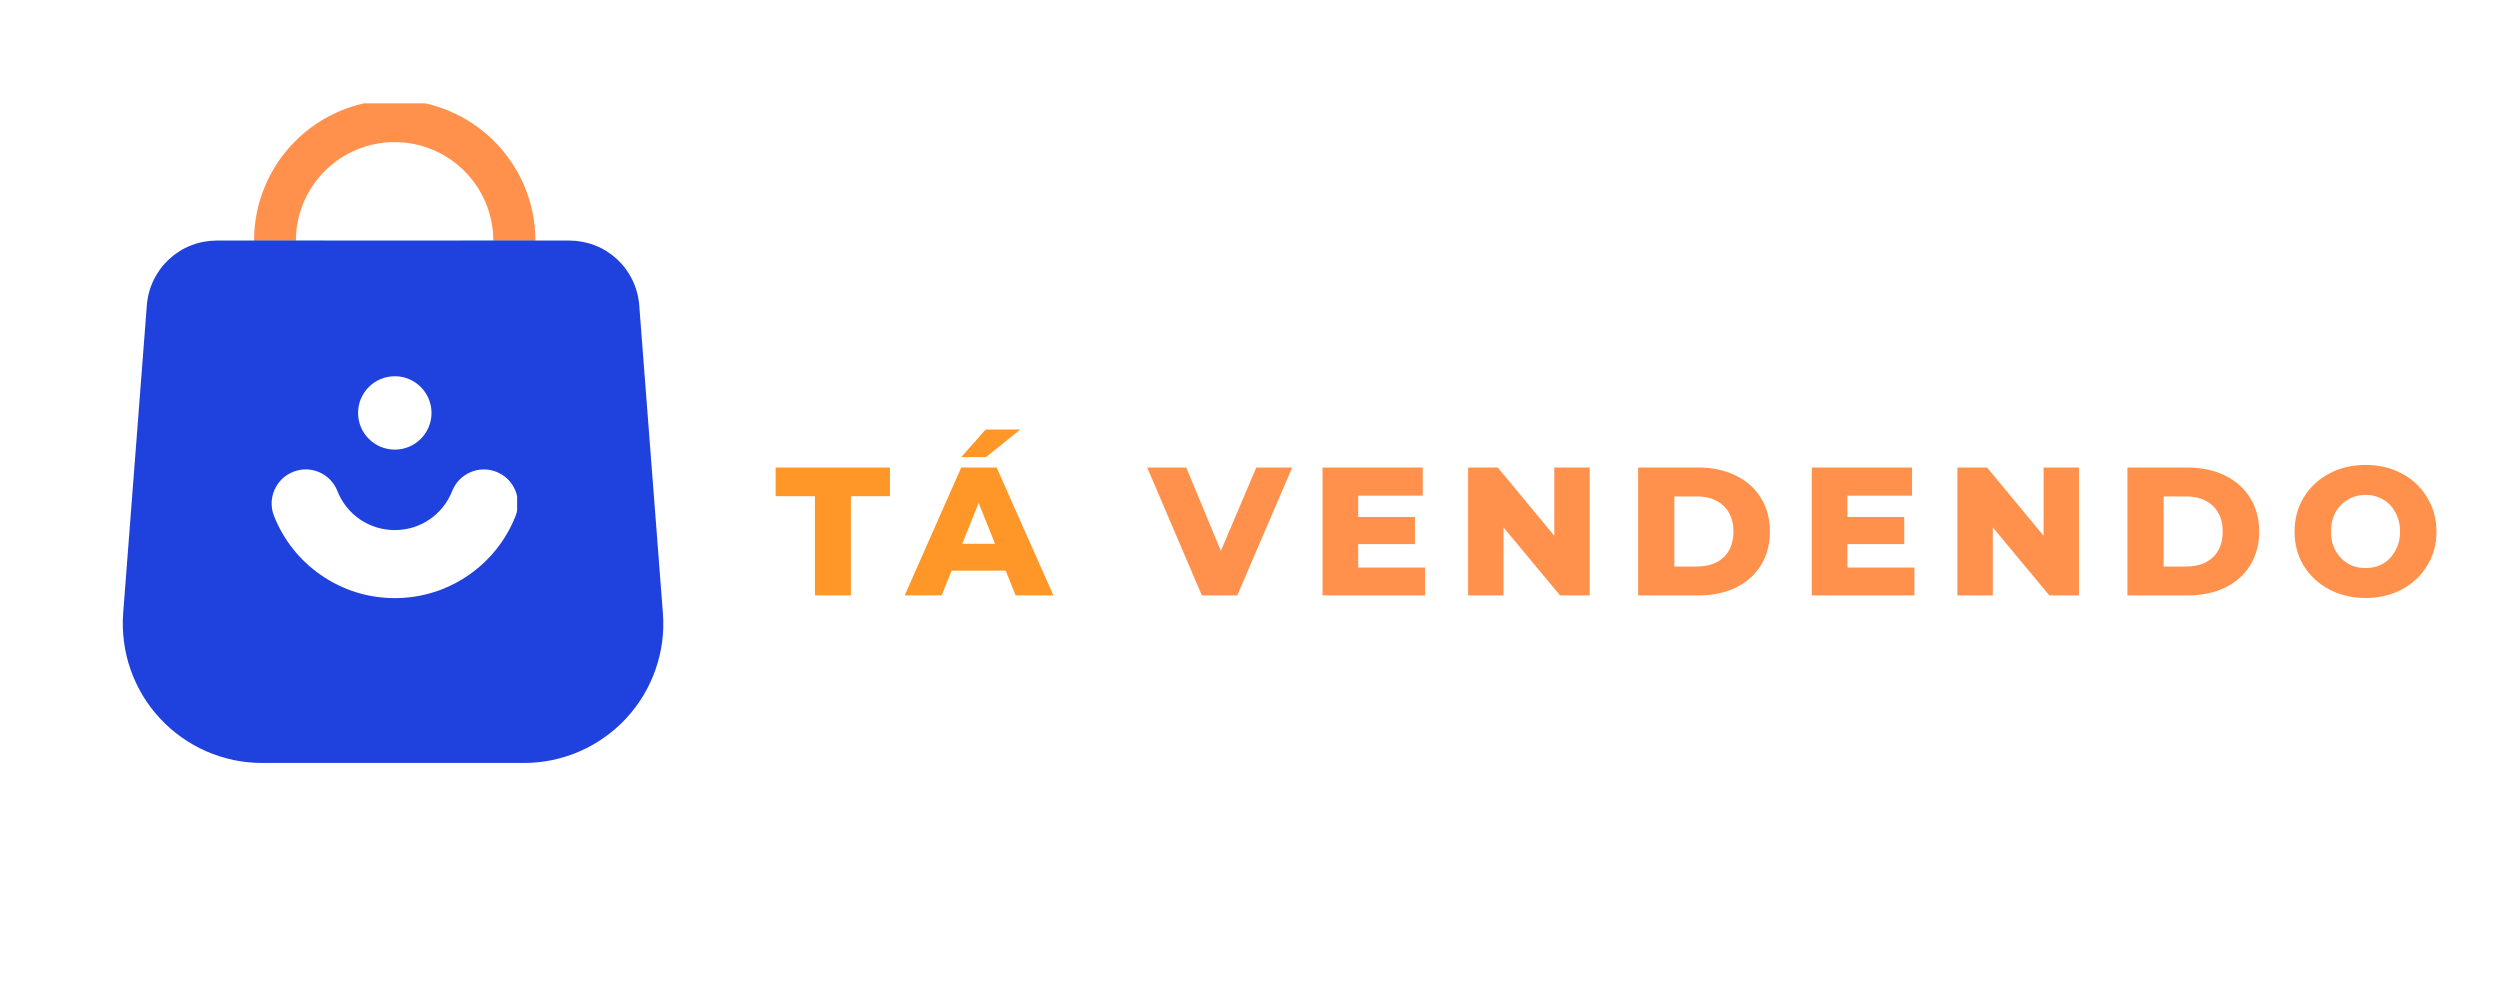 <svg version="1.0" preserveAspectRatio="xMidYMid meet" height="80" viewBox="0 0 150 60" zoomAndPan="magnify" width="200" xmlns:xlink="http://www.w3.org/1999/xlink" xmlns="http://www.w3.org/2000/svg"><defs><g></g><clipPath id="071e7a52e9"><path clip-rule="nonzero" d="M 15 6.199 L 32.133 6.199 L 32.133 14.449 L 15 14.449 Z M 15 6.199"></path></clipPath><clipPath id="2114d9963d"><path clip-rule="nonzero" d="M 15 14.453 L 32 14.453 L 32 19 L 15 19 Z M 15 14.453"></path></clipPath><clipPath id="0bd4c07413"><path clip-rule="nonzero" d="M 7 14.453 L 40 14.453 L 40 45.953 L 7 45.953 Z M 7 14.453"></path></clipPath><clipPath id="3286b4d08d"><path clip-rule="nonzero" d="M 16.027 28 L 31.027 28 L 31.027 36 L 16.027 36 Z M 16.027 28"></path></clipPath><clipPath id="8b4fd620a8"><path clip-rule="nonzero" d="M 0.078 0.078 L 15.027 0.078 L 15.027 7.887 L 0.078 7.887 Z M 0.078 0.078"></path></clipPath><clipPath id="f8a3ece8e0"><path clip-rule="nonzero" d="M 13.781 0.309 C 12.734 -0.105 11.547 0.41 11.133 1.457 C 10.57 2.883 9.219 3.805 7.688 3.805 C 6.156 3.805 4.805 2.883 4.242 1.457 C 3.926 0.656 3.156 0.164 2.344 0.164 C 2.094 0.164 1.84 0.211 1.594 0.309 C 0.543 0.723 0.027 1.906 0.441 2.957 C 1.008 4.395 1.98 5.621 3.258 6.504 C 4.562 7.41 6.094 7.887 7.688 7.887 C 9.281 7.887 10.812 7.41 12.121 6.504 C 13.395 5.621 14.367 4.395 14.934 2.957 C 15.348 1.906 14.832 0.723 13.781 0.309 Z M 13.781 0.309"></path></clipPath><clipPath id="b37042e96a"><rect height="8" y="0" width="16" x="0"></rect></clipPath><clipPath id="e6290e0b5a"><path clip-rule="nonzero" d="M 21.484 22.574 L 25.891 22.574 L 25.891 26.977 L 21.484 26.977 Z M 21.484 22.574"></path></clipPath><clipPath id="0434571d25"><path clip-rule="nonzero" d="M 23.688 22.574 C 22.473 22.574 21.484 23.559 21.484 24.777 C 21.484 25.992 22.473 26.977 23.688 26.977 C 24.902 26.977 25.891 25.992 25.891 24.777 C 25.891 23.559 24.902 22.574 23.688 22.574 Z M 23.688 22.574"></path></clipPath><clipPath id="8fbba41c01"><path clip-rule="nonzero" d="M 0.484 0.574 L 4.891 0.574 L 4.891 4.977 L 0.484 4.977 Z M 0.484 0.574"></path></clipPath><clipPath id="38898b7c55"><path clip-rule="nonzero" d="M 2.688 0.574 C 1.473 0.574 0.484 1.559 0.484 2.777 C 0.484 3.992 1.473 4.977 2.688 4.977 C 3.902 4.977 4.891 3.992 4.891 2.777 C 4.891 1.559 3.902 0.574 2.688 0.574 Z M 2.688 0.574"></path></clipPath><clipPath id="6a992518e3"><rect height="5" y="0" width="5" x="0"></rect></clipPath><clipPath id="6e54bbe710"><path clip-rule="nonzero" d="M 0.32 4 L 8 4 L 8 12 L 0.32 12 Z M 0.32 4"></path></clipPath><clipPath id="cecf8e6bc9"><rect height="15" y="0" width="103" x="0"></rect></clipPath></defs><rect fill-opacity="1" height="72" y="-6" fill="#ffffff" width="180" x="-15"></rect><rect fill-opacity="1" height="72" y="-6" fill="#ffffff" width="180" x="-15"></rect><g clip-path="url(#071e7a52e9)"><path fill-rule="nonzero" fill-opacity="1" d="M 17.754 14.449 C 17.754 11.18 20.406 8.527 23.676 8.527 C 26.945 8.527 29.598 11.18 29.598 14.449 L 32.125 14.449 C 32.125 9.781 28.344 6 23.676 6 C 19.008 6 15.242 9.781 15.242 14.449 Z M 17.754 14.449" fill="#ff914d"></path></g><g clip-path="url(#2114d9963d)"><path fill-rule="nonzero" fill-opacity="1" d="M 29.852 18.613 C 29.574 18.613 29.309 18.562 29.051 18.453 C 28.797 18.348 28.57 18.199 28.375 18 C 28.176 17.805 28.027 17.578 27.922 17.324 C 27.816 17.066 27.762 16.801 27.762 16.523 L 27.762 12.344 C 27.762 12.07 27.734 11.801 27.68 11.531 C 27.629 11.262 27.547 11 27.445 10.746 C 27.34 10.492 27.211 10.25 27.059 10.023 C 26.906 9.797 26.73 9.586 26.539 9.391 C 26.344 9.195 26.133 9.023 25.902 8.871 C 25.676 8.719 25.434 8.59 25.184 8.484 C 24.93 8.379 24.668 8.301 24.398 8.246 C 24.129 8.191 23.855 8.168 23.582 8.168 C 23.309 8.168 23.035 8.191 22.766 8.246 C 22.5 8.301 22.238 8.379 21.984 8.484 C 21.73 8.59 21.488 8.719 21.262 8.871 C 21.031 9.023 20.82 9.195 20.629 9.391 C 20.434 9.586 20.262 9.797 20.109 10.023 C 19.957 10.25 19.828 10.492 19.723 10.746 C 19.617 11 19.539 11.262 19.484 11.531 C 19.43 11.801 19.402 12.07 19.402 12.344 L 19.402 16.523 C 19.402 16.801 19.352 17.066 19.246 17.324 C 19.137 17.578 18.988 17.805 18.793 18 C 18.598 18.199 18.371 18.348 18.113 18.453 C 17.859 18.562 17.59 18.613 17.312 18.613 C 17.039 18.613 16.77 18.562 16.516 18.453 C 16.258 18.348 16.031 18.199 15.836 18 C 15.641 17.805 15.488 17.578 15.383 17.324 C 15.277 17.066 15.227 16.801 15.227 16.523 L 15.227 12.344 C 15.227 11.797 15.277 11.254 15.387 10.715 C 15.492 10.176 15.652 9.652 15.859 9.148 C 16.07 8.641 16.328 8.16 16.633 7.703 C 16.938 7.246 17.285 6.824 17.672 6.434 C 18.062 6.047 18.484 5.699 18.938 5.395 C 19.395 5.09 19.879 4.832 20.383 4.625 C 20.891 4.414 21.414 4.254 21.953 4.148 C 22.492 4.043 23.035 3.988 23.582 3.988 C 24.133 3.988 24.676 4.043 25.215 4.148 C 25.75 4.254 26.273 4.414 26.781 4.625 C 27.289 4.832 27.77 5.09 28.227 5.395 C 28.684 5.699 29.105 6.047 29.492 6.434 C 29.879 6.824 30.227 7.246 30.531 7.703 C 30.836 8.16 31.094 8.641 31.305 9.148 C 31.516 9.652 31.672 10.176 31.781 10.715 C 31.887 11.254 31.941 11.797 31.941 12.344 L 31.941 16.523 C 31.941 16.801 31.887 17.066 31.781 17.324 C 31.676 17.578 31.523 17.805 31.328 18 C 31.133 18.199 30.906 18.348 30.652 18.453 C 30.395 18.562 30.129 18.613 29.852 18.613 Z M 29.852 18.613" fill="#00c2cb"></path></g><g clip-path="url(#0bd4c07413)"><path fill-rule="nonzero" fill-opacity="1" d="M 38.352 18.293 C 38.309 17.77 38.172 17.27 37.941 16.797 C 37.715 16.324 37.406 15.91 37.02 15.551 C 36.633 15.195 36.195 14.918 35.707 14.727 C 35.219 14.535 34.711 14.438 34.184 14.434 L 12.98 14.434 C 12.453 14.438 11.945 14.535 11.457 14.727 C 10.969 14.918 10.531 15.195 10.145 15.551 C 9.758 15.91 9.453 16.324 9.223 16.797 C 8.992 17.27 8.855 17.77 8.812 18.293 L 7.391 36.777 C 7.348 37.352 7.363 37.926 7.438 38.496 C 7.512 39.066 7.641 39.625 7.832 40.168 C 8.02 40.711 8.266 41.23 8.559 41.723 C 8.855 42.215 9.199 42.676 9.594 43.098 C 9.984 43.52 10.414 43.898 10.883 44.23 C 11.352 44.566 11.852 44.848 12.379 45.078 C 12.906 45.309 13.453 45.48 14.016 45.602 C 14.578 45.719 15.148 45.777 15.723 45.777 L 31.441 45.777 C 32.016 45.777 32.586 45.719 33.148 45.602 C 33.715 45.48 34.258 45.309 34.785 45.078 C 35.316 44.848 35.812 44.566 36.281 44.23 C 36.75 43.898 37.184 43.52 37.574 43.098 C 37.965 42.676 38.309 42.215 38.605 41.723 C 38.902 41.23 39.145 40.711 39.332 40.168 C 39.523 39.625 39.656 39.066 39.73 38.496 C 39.805 37.926 39.816 37.352 39.773 36.777 Z M 38.352 18.293" fill="#1f41dd"></path></g><g clip-path="url(#3286b4d08d)"><g transform="matrix(1, 0, 0, 1, 16, 28)"><g clip-path="url(#b37042e96a)"><g clip-path="url(#8b4fd620a8)"><g clip-path="url(#f8a3ece8e0)"><path fill-rule="nonzero" fill-opacity="1" d="M 0.078 7.887 L 0.078 0.078 L 15.027 0.078 L 15.027 7.887 Z M 0.078 7.887" fill="#ffffff"></path></g></g></g></g></g><g clip-path="url(#e6290e0b5a)"><g clip-path="url(#0434571d25)"><g transform="matrix(1, 0, 0, 1, 21, 22)"><g clip-path="url(#6a992518e3)"><g clip-path="url(#8fbba41c01)"><g clip-path="url(#38898b7c55)"><path fill-rule="nonzero" fill-opacity="1" d="M 0.484 0.574 L 4.891 0.574 L 4.891 4.977 L 0.484 4.977 Z M 0.484 0.574" fill="#ffffff"></path></g></g></g></g></g></g><g transform="matrix(1, 0, 0, 1, 46, 24)"><g clip-path="url(#cecf8e6bc9)"><g clip-path="url(#6e54bbe710)"><g fill-opacity="1" fill="#ff9628"><g transform="translate(0.491, 11.724)"><g><path d="M 2.406 -5.953 L 0.047 -5.953 L 0.047 -7.672 L 6.906 -7.672 L 6.906 -5.953 L 4.562 -5.953 L 4.562 0 L 2.406 0 Z M 2.406 -5.953"></path></g></g></g></g><g fill-opacity="1" fill="#ff9628"><g transform="translate(8.438, 11.724)"><g><path d="M 5.906 -1.484 L 2.656 -1.484 L 2.062 0 L -0.156 0 L 3.234 -7.672 L 5.359 -7.672 L 8.766 0 L 6.5 0 Z M 5.266 -3.094 L 4.281 -5.547 L 3.297 -3.094 Z M 4.703 -9.953 L 6.781 -9.953 L 4.719 -8.297 L 3.234 -8.297 Z M 4.703 -9.953"></path></g></g></g><g fill-opacity="1" fill="#ff9628"><g transform="translate(18.421, 11.724)"><g></g></g></g><g fill-opacity="1" fill="#ff914d"><g transform="translate(22.986, 11.724)"><g><path d="M 8.547 -7.672 L 5.25 0 L 3.125 0 L -0.156 -7.672 L 2.188 -7.672 L 4.266 -2.672 L 6.391 -7.672 Z M 8.547 -7.672"></path></g></g></g><g fill-opacity="1" fill="#ff914d"><g transform="translate(32.586, 11.724)"><g><path d="M 6.922 -1.672 L 6.922 0 L 0.766 0 L 0.766 -7.672 L 6.781 -7.672 L 6.781 -5.984 L 2.906 -5.984 L 2.906 -4.703 L 6.312 -4.703 L 6.312 -3.078 L 2.906 -3.078 L 2.906 -1.672 Z M 6.922 -1.672"></path></g></g></g><g fill-opacity="1" fill="#ff914d"><g transform="translate(41.32, 11.724)"><g><path d="M 8.062 -7.672 L 8.062 0 L 6.281 0 L 2.891 -4.078 L 2.891 0 L 0.766 0 L 0.766 -7.672 L 2.547 -7.672 L 5.938 -3.578 L 5.938 -7.672 Z M 8.062 -7.672"></path></g></g></g><g fill-opacity="1" fill="#ff914d"><g transform="translate(51.522, 11.724)"><g><path d="M 0.766 -7.672 L 4.391 -7.672 C 5.234 -7.672 5.977 -7.508 6.625 -7.188 C 7.27 -6.875 7.77 -6.43 8.125 -5.859 C 8.488 -5.285 8.672 -4.609 8.672 -3.828 C 8.672 -3.055 8.488 -2.379 8.125 -1.797 C 7.77 -1.223 7.27 -0.781 6.625 -0.469 C 5.977 -0.156 5.234 0 4.391 0 L 0.766 0 Z M 4.297 -1.734 C 4.961 -1.734 5.492 -1.914 5.891 -2.281 C 6.285 -2.656 6.484 -3.172 6.484 -3.828 C 6.484 -4.484 6.285 -5 5.891 -5.375 C 5.492 -5.75 4.961 -5.938 4.297 -5.938 L 2.938 -5.938 L 2.938 -1.734 Z M 4.297 -1.734"></path></g></g></g><g fill-opacity="1" fill="#ff914d"><g transform="translate(61.942, 11.724)"><g><path d="M 6.922 -1.672 L 6.922 0 L 0.766 0 L 0.766 -7.672 L 6.781 -7.672 L 6.781 -5.984 L 2.906 -5.984 L 2.906 -4.703 L 6.312 -4.703 L 6.312 -3.078 L 2.906 -3.078 L 2.906 -1.672 Z M 6.922 -1.672"></path></g></g></g><g fill-opacity="1" fill="#ff914d"><g transform="translate(70.677, 11.724)"><g><path d="M 8.062 -7.672 L 8.062 0 L 6.281 0 L 2.891 -4.078 L 2.891 0 L 0.766 0 L 0.766 -7.672 L 2.547 -7.672 L 5.938 -3.578 L 5.938 -7.672 Z M 8.062 -7.672"></path></g></g></g><g fill-opacity="1" fill="#ff914d"><g transform="translate(80.879, 11.724)"><g><path d="M 0.766 -7.672 L 4.391 -7.672 C 5.234 -7.672 5.977 -7.508 6.625 -7.188 C 7.27 -6.875 7.77 -6.43 8.125 -5.859 C 8.488 -5.285 8.672 -4.609 8.672 -3.828 C 8.672 -3.055 8.488 -2.379 8.125 -1.797 C 7.77 -1.223 7.27 -0.781 6.625 -0.469 C 5.977 -0.156 5.234 0 4.391 0 L 0.766 0 Z M 4.297 -1.734 C 4.961 -1.734 5.492 -1.914 5.891 -2.281 C 6.285 -2.656 6.484 -3.172 6.484 -3.828 C 6.484 -4.484 6.285 -5 5.891 -5.375 C 5.492 -5.75 4.961 -5.938 4.297 -5.938 L 2.938 -5.938 L 2.938 -1.734 Z M 4.297 -1.734"></path></g></g></g><g fill-opacity="1" fill="#ff914d"><g transform="translate(91.299, 11.724)"><g><path d="M 4.641 0.156 C 3.828 0.156 3.098 -0.016 2.453 -0.359 C 1.805 -0.703 1.297 -1.176 0.922 -1.781 C 0.555 -2.383 0.375 -3.066 0.375 -3.828 C 0.375 -4.586 0.555 -5.27 0.922 -5.875 C 1.297 -6.488 1.805 -6.969 2.453 -7.312 C 3.098 -7.656 3.828 -7.828 4.641 -7.828 C 5.441 -7.828 6.164 -7.656 6.812 -7.312 C 7.457 -6.969 7.961 -6.488 8.328 -5.875 C 8.703 -5.27 8.891 -4.586 8.891 -3.828 C 8.891 -3.066 8.703 -2.383 8.328 -1.781 C 7.961 -1.176 7.457 -0.703 6.812 -0.359 C 6.164 -0.016 5.441 0.156 4.641 0.156 Z M 4.641 -1.641 C 5.023 -1.641 5.375 -1.727 5.688 -1.906 C 6 -2.094 6.242 -2.352 6.422 -2.688 C 6.609 -3.02 6.703 -3.398 6.703 -3.828 C 6.703 -4.266 6.609 -4.648 6.422 -4.984 C 6.242 -5.316 6 -5.57 5.688 -5.75 C 5.375 -5.938 5.023 -6.031 4.641 -6.031 C 4.242 -6.031 3.891 -5.938 3.578 -5.75 C 3.266 -5.57 3.016 -5.316 2.828 -4.984 C 2.648 -4.648 2.562 -4.266 2.562 -3.828 C 2.562 -3.398 2.648 -3.02 2.828 -2.688 C 3.016 -2.352 3.266 -2.094 3.578 -1.906 C 3.891 -1.727 4.242 -1.641 4.641 -1.641 Z M 4.641 -1.641"></path></g></g></g></g></g></svg>